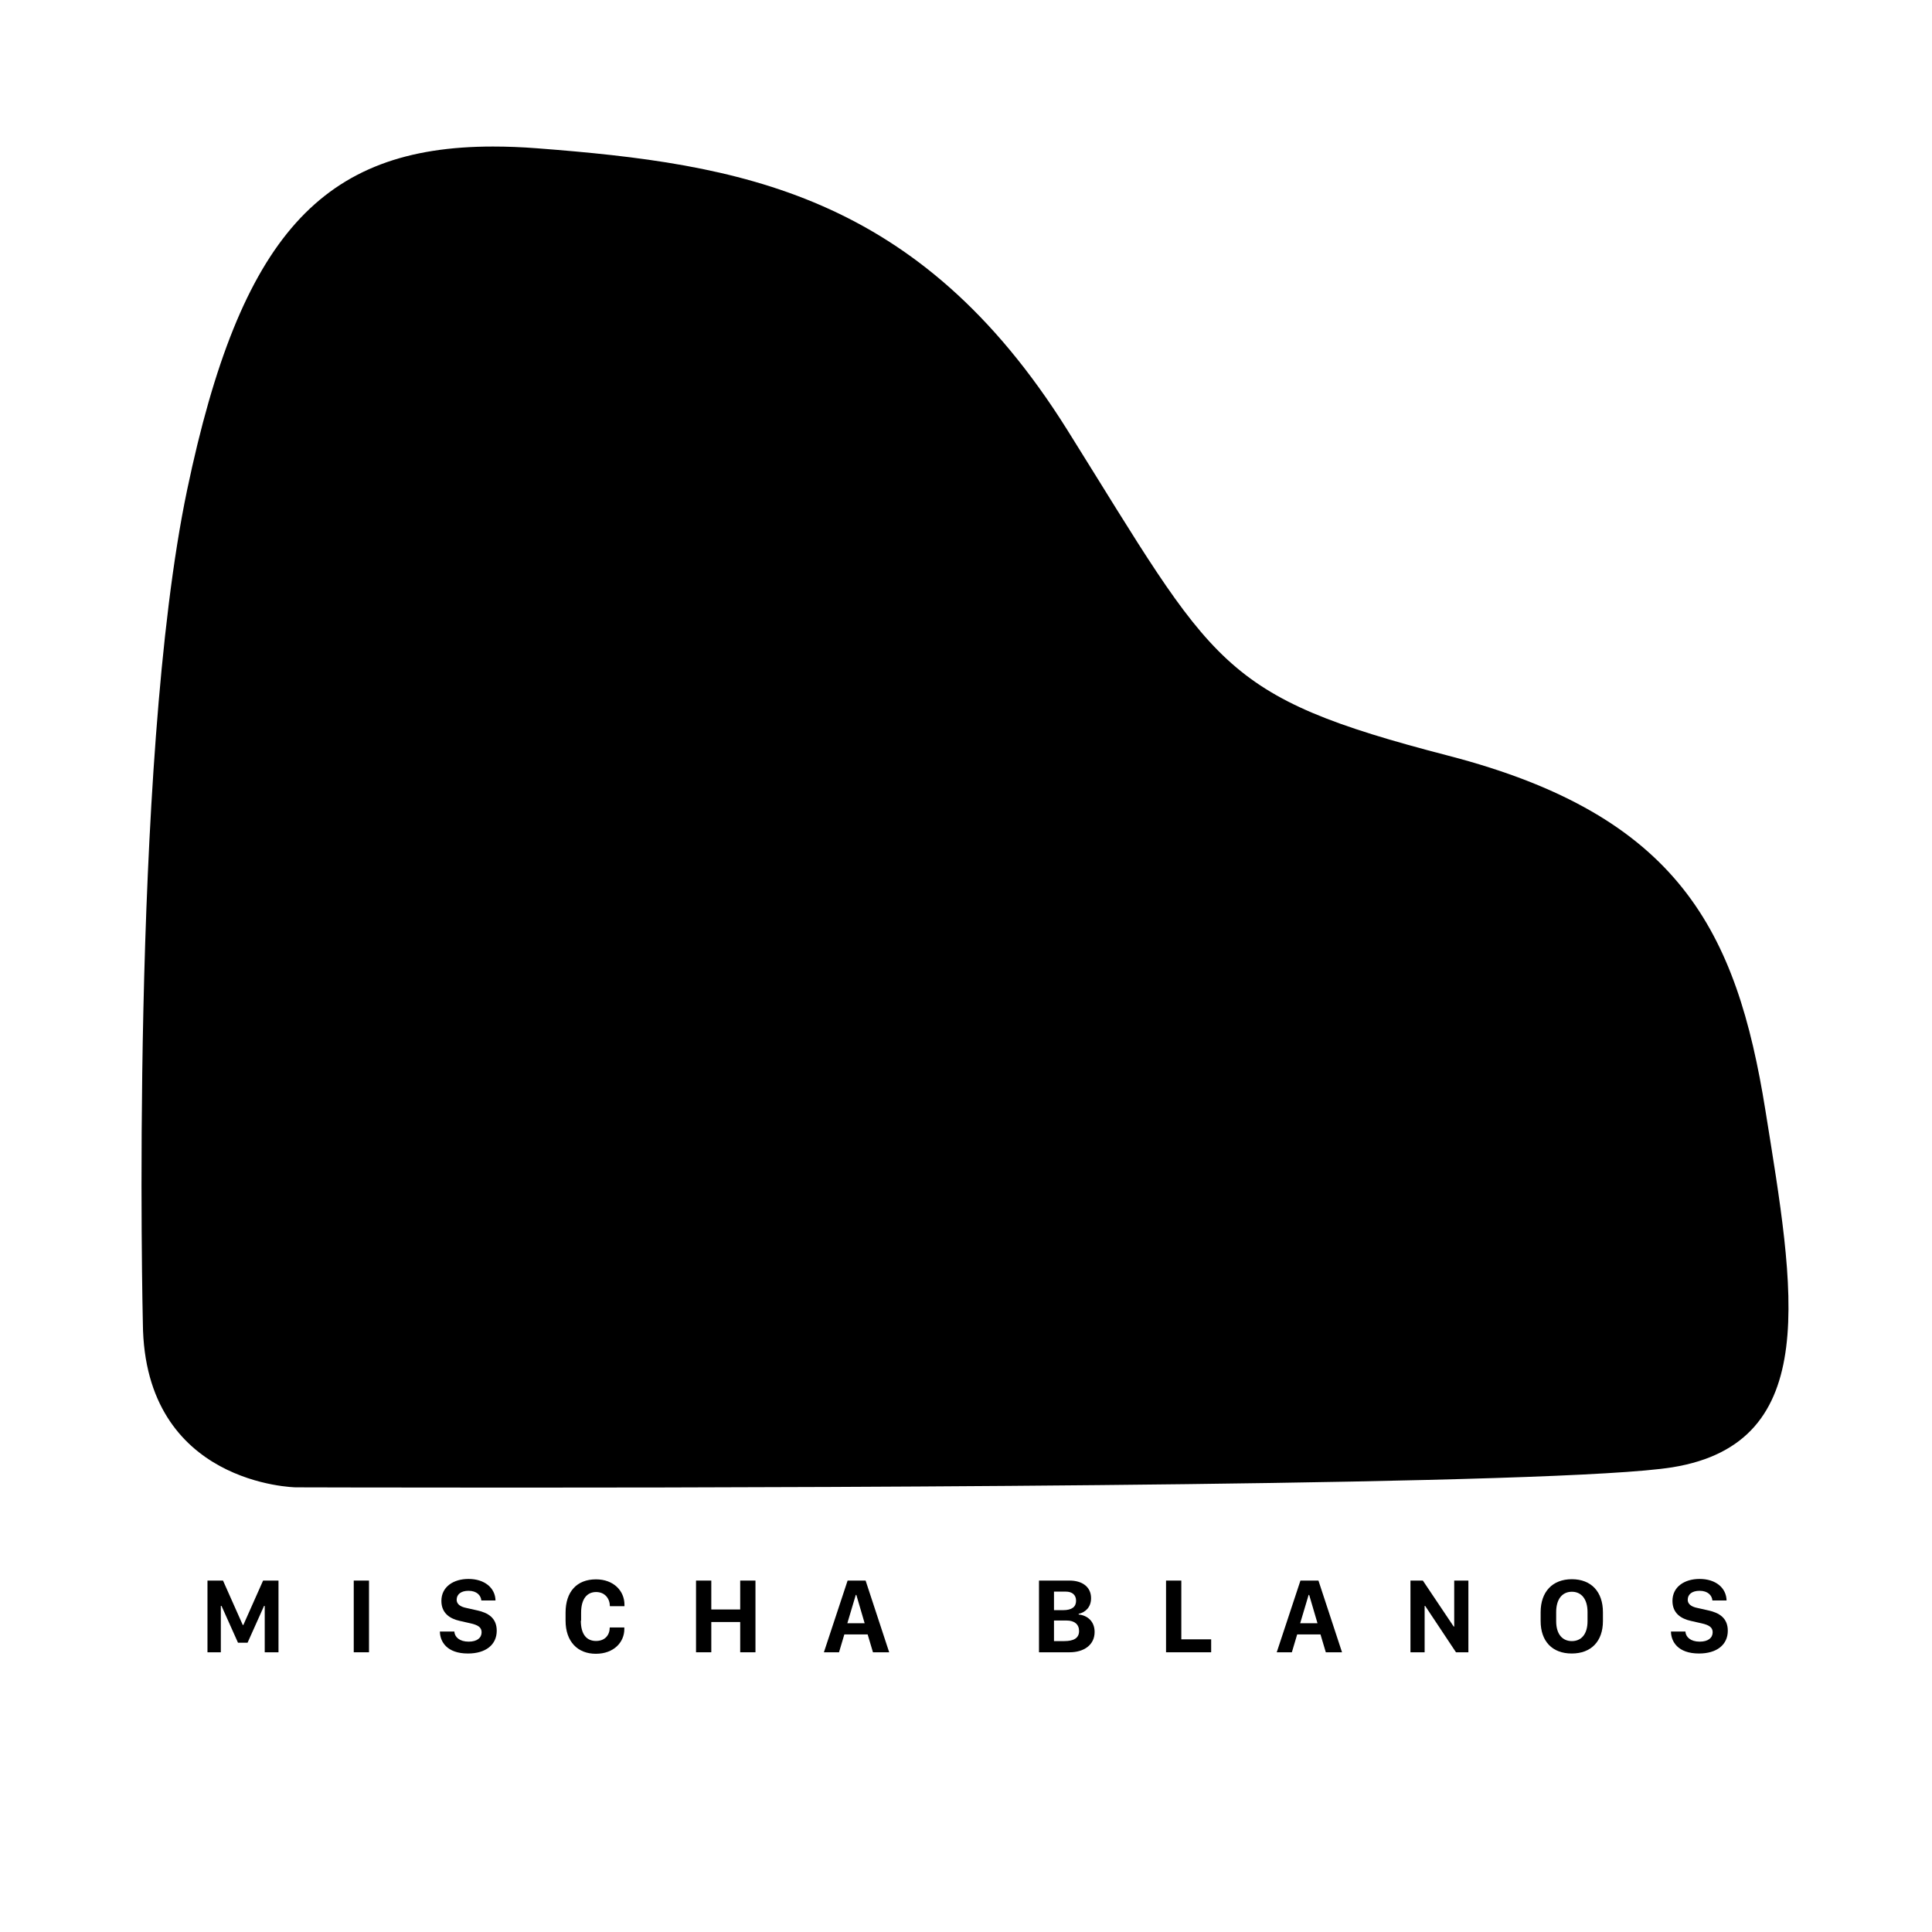 <?xml version="1.0" encoding="UTF-8"?>
<svg id="Layer_1" data-name="Layer 1" xmlns="http://www.w3.org/2000/svg" viewBox="0 0 141.73 141.73">
  <path d="M106.26,55.44c-16.91-4.39-17.08-6.5-27.97-23.91-10.9-17.4-24.07-19.51-38.87-20.65-1.14-.09-2.22-.13-3.26-.13-12.54,0-18.53,6.56-22.43,25.18-4.23,20.17-3.25,61.15-3.25,61.15,.1,11.87,11.22,12.03,11.22,12.03,0,0,6.39,.02,15.98,.02,26.37,0,76.89-.18,85-1.49,11.06-1.79,8.94-13.01,6.83-26.18-2.11-13.17-6.34-21.63-23.25-26.02Z"/>
  <g>
    <path d="M15.22,121.21v-5.26h1.14l1.45,3.26h.04l1.45-3.26h1.13v5.26h-1.01v-3.4h-.05l-1.21,2.7h-.7l-1.21-2.7h-.05v3.4h-.99Z"/>
    <path d="M25.95,121.21v-5.26h1.12v5.26h-1.12Z"/>
    <path d="M33.33,119.7c.03,.39,.38,.73,1.05,.73,.62,0,.95-.28,.95-.69,0-.36-.27-.53-.8-.65l-.79-.18c-.74-.16-1.36-.57-1.36-1.47,0-1.03,.88-1.61,1.99-1.61,1.17,0,1.96,.65,1.98,1.58h-1.04c-.03-.37-.33-.71-.94-.71-.54,0-.87,.25-.87,.66,0,.3,.25,.51,.72,.6l.8,.18c.77,.17,1.42,.54,1.42,1.49,0,1.03-.81,1.67-2.11,1.67-1.55,0-2.05-.87-2.06-1.61h1.07Z"/>
    <path d="M42.61,118.89c0,1.01,.43,1.49,1.11,1.49s1.01-.45,1.01-.99h1.07v.12c0,.95-.76,1.81-2.09,1.81s-2.22-.89-2.22-2.43v-.59c0-1.54,.83-2.44,2.23-2.44,1.3,0,2.09,.85,2.09,1.86v.11h-1.07c0-.54-.35-1.04-1.01-1.04s-1.1,.5-1.1,1.51v.59Z"/>
    <path d="M54.3,121.21v-2.22h-2.12v2.22h-1.12v-5.26h1.12v2.12h2.12v-2.12h1.12v5.26h-1.12Z"/>
    <path d="M60.44,121.21l1.74-5.26h1.32l1.73,5.26h-1.19l-.39-1.31h-1.71l-.39,1.31h-1.11Zm2.34-4.21l-.62,2.08h1.27l-.61-2.08h-.05Z"/>
    <path d="M76.22,115.95h2.24c.94,0,1.58,.47,1.58,1.29,0,.67-.42,1.04-.91,1.15v.05c.63,.06,1.17,.49,1.17,1.28,0,.97-.81,1.49-1.83,1.49h-2.25v-5.26Zm1.11,2.17h.66c.64,0,.95-.24,.95-.69s-.31-.67-.75-.67h-.87v1.35Zm0,2.27h.74c.67,0,1.09-.2,1.09-.74,0-.49-.34-.77-.91-.77h-.93v1.51Z"/>
    <path d="M88.85,121.21h-3.31v-5.26h1.12v4.31h2.19v.94Z"/>
    <path d="M93.66,121.21l1.74-5.26h1.32l1.73,5.26h-1.19l-.39-1.31h-1.71l-.39,1.31h-1.11Zm2.34-4.21l-.62,2.08h1.27l-.61-2.08h-.05Z"/>
    <path d="M103.47,121.21v-5.26h.91l2.26,3.37h.04v-3.37h1.04v5.26h-.91l-2.26-3.4h-.04v3.4h-1.04Z"/>
    <path d="M113.02,118.27c0-1.49,.86-2.42,2.29-2.42s2.28,.93,2.28,2.42v.65c0,1.48-.86,2.38-2.29,2.38s-2.28-.9-2.28-2.38v-.65Zm1.14,.66c0,.98,.48,1.46,1.15,1.46s1.15-.48,1.15-1.46v-.67c0-.98-.47-1.49-1.15-1.49s-1.15,.51-1.15,1.49v.67Z"/>
    <path d="M123.64,119.7c.03,.39,.38,.73,1.05,.73,.62,0,.95-.28,.95-.69,0-.36-.27-.53-.8-.65l-.79-.18c-.74-.16-1.36-.57-1.36-1.47,0-1.03,.88-1.61,1.99-1.61,1.18,0,1.96,.65,1.98,1.58h-1.04c-.03-.37-.33-.71-.94-.71-.54,0-.87,.25-.87,.66,0,.3,.25,.51,.72,.6l.8,.18c.77,.17,1.42,.54,1.42,1.49,0,1.03-.81,1.67-2.11,1.67-1.55,0-2.05-.87-2.06-1.61h1.07Z"/>
  </g>
</svg>